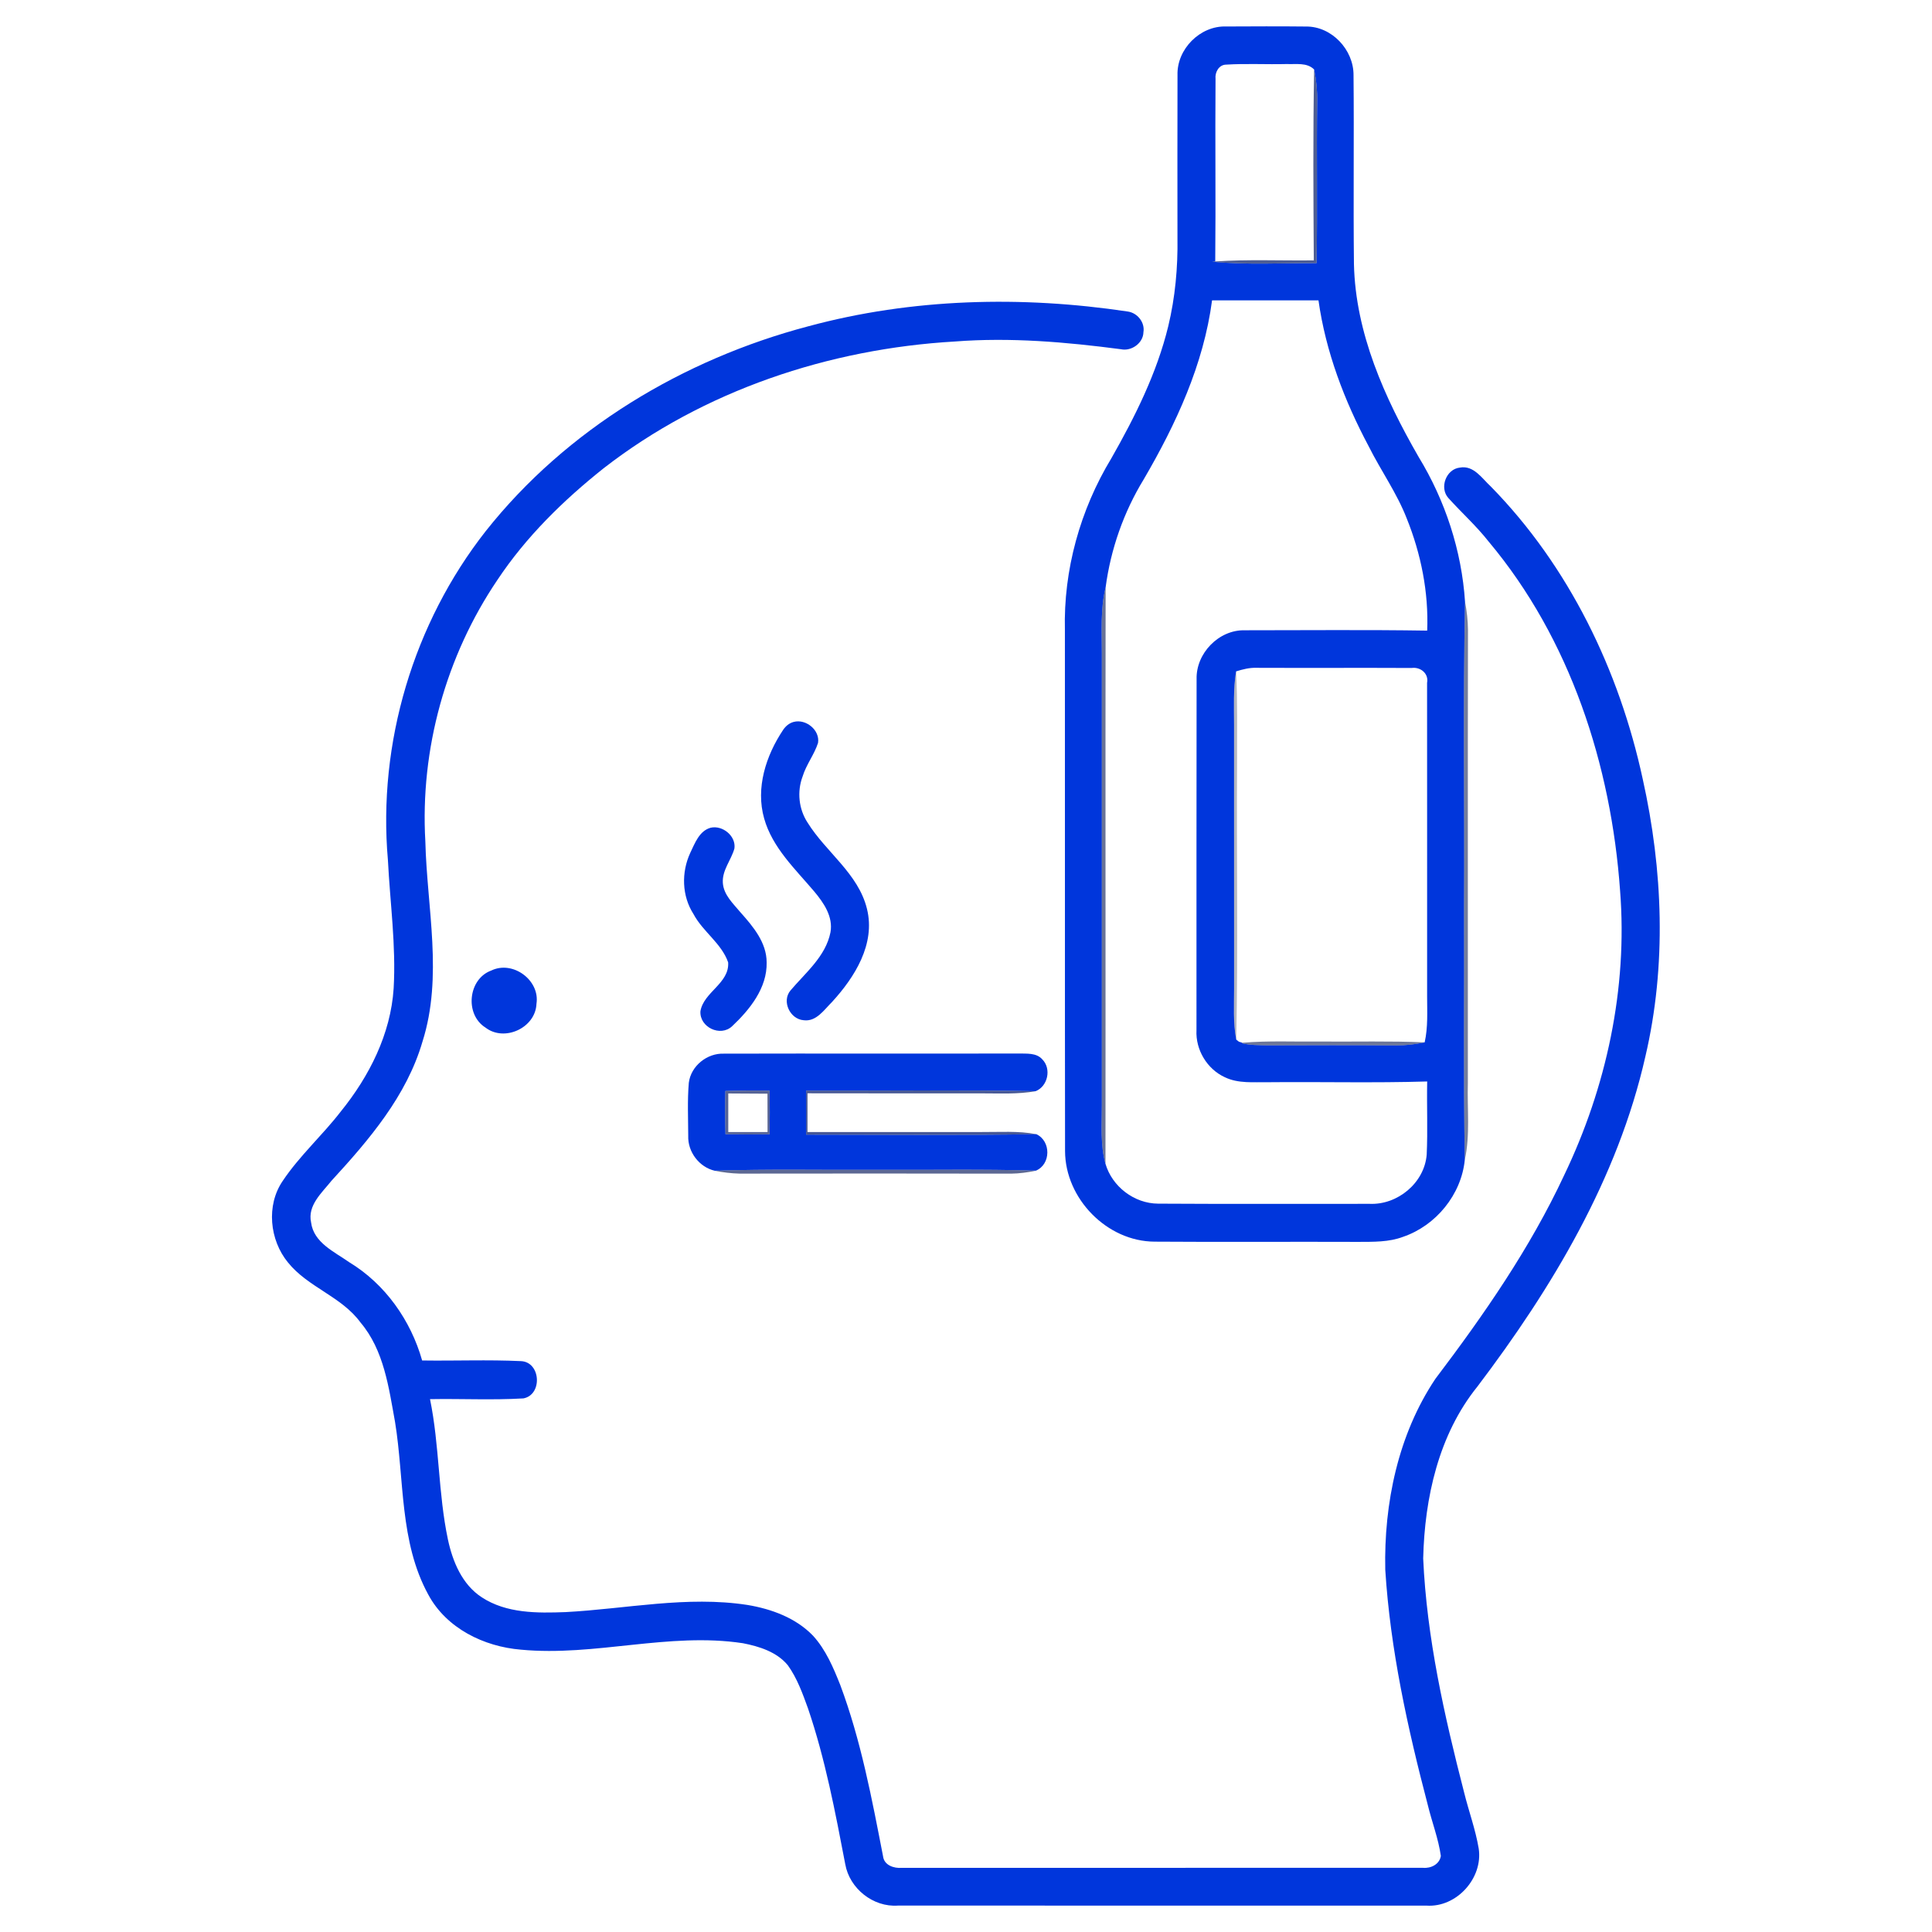 <?xml version="1.0" encoding="UTF-8"?> <svg xmlns="http://www.w3.org/2000/svg" width="512pt" height="512pt" viewBox="0 0 512 512" version="1.1"><g id="#0036dcff"><path fill="#0036dc" opacity="1.00" d=" M 312.05 19.91 C 311.84 13.02 318.05 6.77 324.95 7.02 C 332.00 6.99 339.05 6.95 346.10 7.03 C 352.91 6.95 358.74 13.19 358.70 19.91 C 358.86 36.60 358.62 53.30 358.81 69.99 C 359.22 88.31 366.94 105.43 375.93 121.06 C 383.00 132.64 387.36 145.93 388.25 159.49 C 387.70 186.33 388.15 213.19 388.00 240.04 C 388.09 262.50 387.81 284.96 388.18 307.41 C 387.26 316.60 380.53 324.81 371.83 327.77 C 368.06 329.20 363.96 329.09 359.99 329.11 C 341.99 329.04 324.00 329.18 306.01 329.05 C 293.36 329.02 282.29 317.64 282.25 305.05 C 282.18 259.04 282.25 213.02 282.21 167.01 C 281.81 151.06 286.26 135.07 294.53 121.44 C 300.81 110.40 306.58 98.87 309.60 86.45 C 311.44 78.80 312.16 70.90 312.04 63.04 C 312.04 48.66 312.00 34.28 312.05 19.91 M 322.13 20.89 C 322.00 37.02 322.21 53.16 322.05 69.29 L 321.24 69.35 C 330.43 70.25 339.68 69.71 348.90 69.73 C 349.16 55.47 348.87 41.22 349.06 26.96 C 349.12 24.09 348.85 21.23 348.26 18.42 C 346.34 16.49 343.45 17.09 341.01 16.97 C 335.64 17.11 330.25 16.79 324.89 17.13 C 322.99 17.18 321.94 19.19 322.13 20.89 M 321.21 79.60 C 318.97 96.59 311.66 112.37 303.10 127.03 C 297.78 135.73 294.34 145.57 293.00 155.67 C 291.59 161.35 292.02 167.23 292.00 173.03 C 292.00 213.03 292.00 253.03 292.00 293.03 C 292.02 298.16 291.56 303.39 292.96 308.41 C 294.72 314.45 300.58 318.95 306.91 318.98 C 325.60 319.10 344.30 319.00 363.00 319.03 C 370.40 319.34 377.49 313.46 378.09 305.99 C 378.39 299.54 378.09 293.07 378.22 286.60 C 364.17 287.03 350.11 286.66 336.06 286.80 C 332.22 286.74 328.17 287.20 324.60 285.48 C 319.88 283.32 316.81 278.19 317.08 273.01 C 317.10 241.99 317.05 210.97 317.11 179.96 C 316.94 173.13 323.00 166.86 329.88 167.03 C 345.99 167.03 362.11 166.87 378.22 167.12 C 378.63 156.96 376.58 146.78 372.79 137.37 C 370.17 130.64 365.94 124.72 362.72 118.28 C 356.28 106.20 351.33 93.21 349.41 79.60 C 340.01 79.61 330.61 79.60 321.21 79.60 M 327.58 177.92 C 326.81 182.59 327.04 187.33 327.04 192.04 C 327.05 215.36 327.04 238.68 327.05 262.00 C 327.06 266.50 326.76 271.05 327.62 275.51 L 328.34 276.07 L 329.28 276.34 L 329.08 276.45 C 331.31 277.02 333.64 276.96 335.93 277.03 C 347.28 276.99 358.63 276.96 369.99 277.05 C 372.53 277.06 375.06 276.74 377.55 276.24 C 378.46 272.20 378.20 268.05 378.20 263.96 C 378.18 236.30 378.23 208.63 378.19 180.97 C 378.68 178.48 376.43 176.69 374.09 177.02 C 360.39 176.95 346.69 177.04 333.00 176.98 C 331.13 176.91 329.34 177.38 327.58 177.92 Z"></path><path fill="#0036dc" opacity="1.00" d=" M 214.17 86.48 C 241.70 79.03 270.76 78.34 298.88 82.56 C 301.44 82.92 303.46 85.45 303.02 88.05 C 302.96 90.94 299.84 93.15 297.07 92.55 C 282.51 90.64 267.76 89.36 253.08 90.50 C 219.72 92.42 186.50 103.48 159.99 124.08 C 149.31 132.57 139.41 142.26 131.83 153.67 C 118.15 173.88 111.32 198.60 112.72 222.97 C 113.15 240.62 117.45 258.77 111.96 276.05 C 107.76 290.45 97.81 302.07 87.86 312.90 C 85.33 316.08 81.45 319.42 82.44 323.95 C 83.12 329.33 88.62 331.73 92.56 334.51 C 102.08 340.28 108.86 349.90 111.87 360.54 C 120.58 360.67 129.30 360.30 138.00 360.71 C 143.32 360.87 143.84 369.62 138.71 370.59 C 130.48 371.08 122.21 370.64 113.96 370.79 C 116.48 383.06 116.11 395.71 118.70 407.96 C 119.95 413.82 122.46 419.91 127.67 423.30 C 134.21 427.59 142.39 427.51 149.92 427.22 C 165.95 426.37 182.04 422.85 198.09 425.33 C 204.46 426.39 210.92 428.76 215.48 433.50 C 218.86 437.22 220.85 441.94 222.69 446.57 C 228.16 461.22 231.05 476.64 234.02 491.94 C 234.30 494.31 236.89 495.17 238.96 495.00 C 285.00 495.00 331.05 495.01 377.09 494.99 C 379.18 495.19 381.48 494.08 381.84 491.85 C 381.19 487.25 379.48 482.88 378.39 478.38 C 373.03 457.94 368.44 437.14 367.11 416.00 C 366.73 398.43 370.51 380.16 380.39 365.41 C 393.25 348.43 405.49 330.80 414.52 311.44 C 425.72 288.11 431.37 261.95 429.34 236.06 C 426.98 202.80 416.14 169.29 394.48 143.49 C 391.24 139.37 387.33 135.86 383.83 131.98 C 381.39 129.27 383.23 124.31 386.87 123.92 C 390.55 123.23 392.74 126.79 395.08 128.93 C 415.80 150.07 429.12 177.67 435.34 206.45 C 440.71 230.55 441.70 255.88 436.03 280.03 C 428.72 312.33 411.34 341.30 391.54 367.44 C 381.25 380.17 377.54 396.97 377.16 413.01 C 378.10 434.03 382.76 454.68 388.00 474.99 C 389.22 479.96 391.02 484.80 391.87 489.86 C 393.07 497.72 386.01 505.55 378.04 505.01 C 331.35 505.00 284.66 505.00 237.97 505.00 C 231.41 505.48 225.13 500.48 224.00 494.02 C 221.34 480.14 218.70 466.19 214.14 452.78 C 212.71 448.82 211.26 444.77 208.79 441.32 C 205.87 437.77 201.23 436.32 196.88 435.47 C 177.26 432.49 157.69 439.04 138.07 437.18 C 128.24 436.38 118.28 431.52 113.49 422.57 C 105.84 408.60 107.18 392.10 104.69 376.83 C 103.02 367.68 101.76 357.81 95.52 350.45 C 90.48 343.56 81.61 341.16 76.31 334.56 C 71.44 328.63 70.50 319.41 74.92 312.96 C 79.38 306.29 85.43 300.89 90.32 294.55 C 97.85 285.25 103.54 274.04 104.32 261.94 C 104.98 250.58 103.37 239.25 102.80 227.91 C 100.08 196.96 109.56 165.15 128.75 140.72 C 150.13 113.74 181.08 95.22 214.17 86.48 Z"></path><path fill="#0036dc" opacity="1.00" d=" M 210.32 191.32 C 213.56 190.44 217.33 193.47 216.79 196.88 C 215.78 200.00 213.65 202.64 212.69 205.80 C 211.19 209.80 211.67 214.44 214.03 218.02 C 218.91 225.87 227.47 231.50 229.76 240.87 C 232.06 250.17 226.51 258.97 220.49 265.54 C 218.40 267.60 216.33 270.82 212.98 270.37 C 209.35 270.10 207.09 265.33 209.49 262.48 C 213.49 257.76 218.80 253.47 220.08 247.09 C 220.84 242.94 218.29 239.25 215.77 236.24 C 210.74 230.29 204.69 224.65 202.51 216.91 C 200.20 208.80 203.00 200.21 207.54 193.42 C 208.20 192.44 209.15 191.63 210.32 191.32 Z"></path><path fill="#0036dc" opacity="1.00" d=" M 188.32 219.36 C 191.48 218.62 195.09 221.55 194.63 224.85 C 193.78 227.94 191.35 230.59 191.56 233.95 C 191.76 237.17 194.32 239.47 196.25 241.80 C 199.57 245.53 203.17 249.77 203.17 255.05 C 203.32 261.83 198.70 267.55 194.02 271.96 C 190.94 274.87 185.36 272.25 185.62 268.00 C 186.45 262.90 193.34 260.60 192.97 255.04 C 191.20 249.97 186.26 246.92 183.78 242.23 C 180.69 237.42 180.54 231.19 182.91 226.05 C 184.14 223.50 185.30 220.20 188.32 219.36 Z"></path><path fill="#0036dc" opacity="1.00" d=" M 130.22 257.19 C 135.91 254.45 143.14 259.77 142.17 266.02 C 141.93 272.38 133.69 276.21 128.66 272.32 C 123.11 268.85 124.03 259.42 130.22 257.19 Z"></path><path fill="#0036dc" opacity="1.00" d=" M 182.54 286.97 C 183.09 282.48 187.40 279.04 191.87 279.23 C 217.89 279.16 243.91 279.26 269.93 279.19 C 272.06 279.26 274.64 278.95 276.22 280.74 C 278.69 283.22 277.70 287.87 274.47 289.17 C 254.19 288.82 233.91 289.05 213.63 289.03 C 213.61 292.92 213.61 296.80 213.63 300.69 C 233.97 300.70 254.31 300.89 274.64 300.57 C 278.56 302.38 278.54 308.56 274.52 310.24 C 260.36 309.79 246.19 310.10 232.02 310.01 C 217.82 310.10 203.61 309.77 189.42 310.26 C 185.28 309.30 182.23 305.25 182.39 301.01 C 182.37 296.33 182.15 291.63 182.54 286.97 M 192.23 289.12 C 192.14 292.94 192.15 296.76 192.26 300.58 C 196.15 300.65 200.04 300.65 203.94 300.60 C 204.01 296.75 204.02 292.89 203.95 289.04 C 200.04 288.96 196.14 288.99 192.23 289.12 Z"></path></g><g id="#001663b0"><path fill="#001663" opacity="0.69" d=" M 348.26 18.42 C 348.85 21.23 349.12 24.09 349.06 26.96 C 348.87 41.22 349.16 55.47 348.90 69.73 C 339.68 69.71 330.43 70.25 321.24 69.35 L 322.05 69.29 C 330.74 68.70 339.46 69.11 348.17 69.00 C 348.06 52.14 347.94 35.28 348.26 18.42 Z"></path></g><g id="#00115096"><path fill="#001150" opacity="0.59" d=" M 292.00 173.03 C 292.02 167.23 291.59 161.35 293.00 155.67 C 292.92 206.58 293.02 257.50 292.96 308.41 C 291.56 303.39 292.02 298.16 292.00 293.03 C 292.00 253.03 292.00 213.03 292.00 173.03 Z"></path></g><g id="#000f4689"><path fill="#000f46" opacity="0.54" d=" M 388.25 159.49 C 388.72 161.95 389.01 164.45 389.03 166.96 C 388.95 206.98 389.03 247.00 389.00 287.02 C 388.79 293.82 389.65 300.71 388.18 307.41 C 387.81 284.96 388.09 262.50 388.00 240.04 C 388.15 213.19 387.70 186.33 388.25 159.49 Z"></path></g><g id="#00072249"><path fill="#000722" opacity="0.29" d=" M 327.04 192.04 C 327.04 187.33 326.81 182.59 327.58 177.92 C 327.99 185.93 327.80 193.95 327.83 201.97 C 327.67 226.48 328.11 251.00 327.62 275.51 C 326.76 271.05 327.06 266.50 327.05 262.00 C 327.04 238.68 327.05 215.36 327.04 192.04 Z"></path></g><g id="#00104b91"><path fill="#00104b" opacity="0.57" d=" M 329.28 276.34 C 336.18 275.75 343.11 276.10 350.02 276.02 C 359.20 276.09 368.38 275.84 377.55 276.24 C 375.06 276.74 372.53 277.06 369.99 277.05 C 358.63 276.96 347.28 276.99 335.93 277.03 C 333.64 276.96 331.31 277.02 329.08 276.45 L 329.28 276.34 Z"></path></g><g id="#001560a9"><path fill="#001560" opacity="0.66" d=" M 192.23 289.12 C 196.14 288.99 200.04 288.96 203.95 289.04 C 204.02 292.89 204.01 296.75 203.94 300.60 C 200.04 300.65 196.15 300.65 192.26 300.58 C 192.15 296.76 192.14 292.94 192.23 289.12 M 193.00 289.78 C 193.00 293.18 193.00 296.59 193.00 300.00 C 196.47 300.00 199.94 300.00 203.41 300.00 C 203.39 296.61 203.39 293.23 203.39 289.84 C 199.92 289.82 196.46 289.81 193.00 289.78 Z"></path></g><g id="#00186cb7"><path fill="#00186c" opacity="0.72" d=" M 213.63 289.03 C 233.91 289.05 254.19 288.82 274.47 289.17 C 269.69 290.03 264.82 289.74 259.99 289.75 C 244.66 289.74 229.33 289.77 214.00 289.73 C 214.00 293.15 214.00 296.57 214.00 300.00 C 229.34 300.00 244.68 300.00 260.02 300.00 C 264.89 300.03 269.82 299.66 274.64 300.57 C 254.31 300.89 233.97 300.70 213.63 300.69 C 213.61 296.80 213.61 292.92 213.63 289.03 Z"></path></g><g id="#001357a2"><path fill="#001357" opacity="0.64" d=" M 189.42 310.26 C 203.61 309.77 217.82 310.10 232.02 310.01 C 246.19 310.10 260.36 309.79 274.52 310.24 C 272.36 310.70 270.17 311.00 267.96 311.03 C 243.97 310.97 219.99 311.00 196.00 311.02 C 193.78 310.97 191.58 310.69 189.42 310.26 Z"></path></g></svg> 